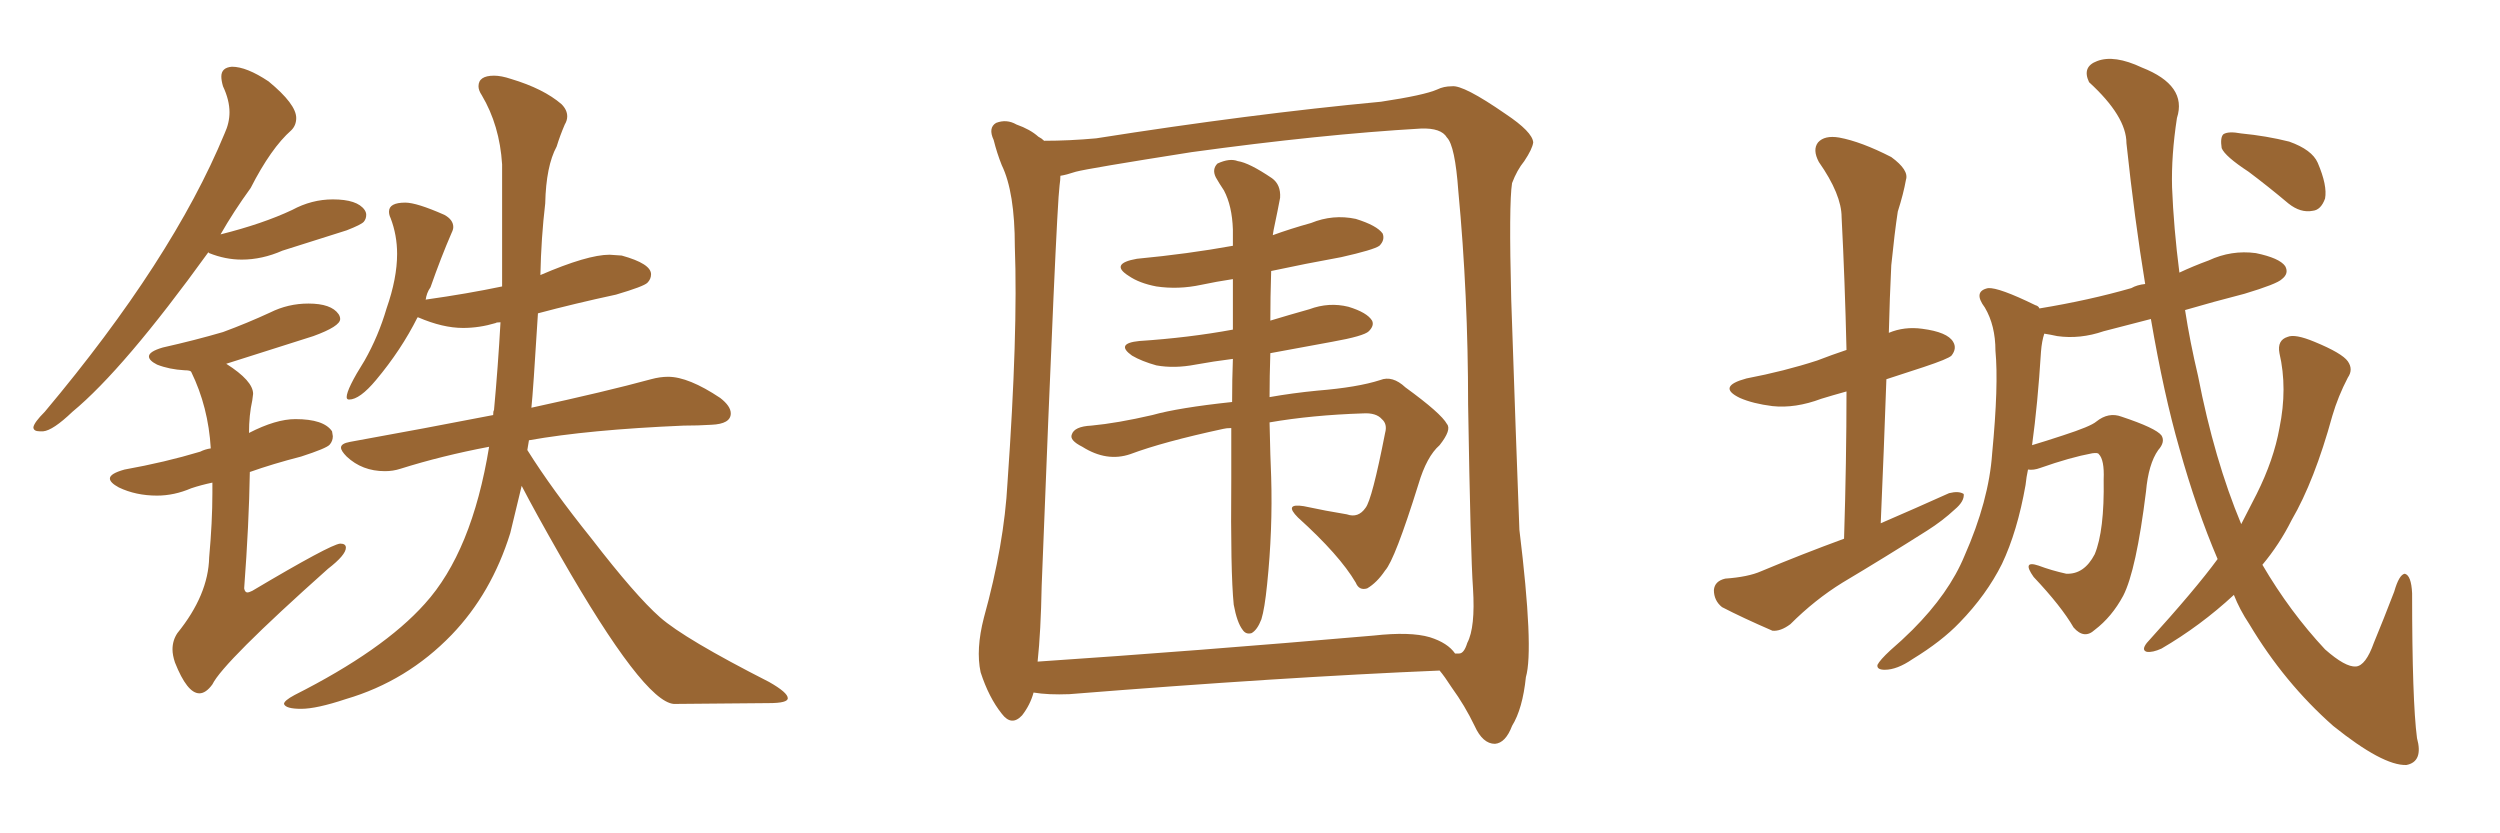 <svg xmlns="http://www.w3.org/2000/svg" xmlns:xlink="http://www.w3.org/1999/xlink" width="450" height="150"><path fill="#996633" padding="10" d="M7.18 77.64L7.76 77.64Q9.52 77.49 13.04 74.12L13.04 74.12Q22.27 66.50 37.50 45.41L37.50 45.41L37.65 45.56Q40.58 46.73 43.51 46.73L43.51 46.73Q47.17 46.73 50.83 45.12L50.83 45.12L62.40 41.46Q65.04 40.43 65.48 39.92Q65.92 39.40 65.92 38.67L65.92 38.67Q65.92 38.23 65.63 37.79L65.63 37.79Q64.31 35.89 59.91 35.89L59.91 35.89Q56.10 35.89 52.59 37.79L52.59 37.79Q47.31 40.28 39.70 42.19L39.70 42.19Q42.04 38.09 45.12 33.84L45.12 33.84Q48.78 26.66 52.44 23.44L52.44 23.44Q53.32 22.56 53.32 21.24L53.32 21.24Q53.32 18.75 48.34 14.65L48.34 14.65Q44.38 12.01 41.75 12.01L41.75 12.01Q39.84 12.16 39.84 13.77L39.84 13.77Q39.84 14.50 40.14 15.53L40.14 15.53Q41.31 18.02 41.31 20.21L41.31 20.21Q41.31 22.12 40.43 24.02L40.43 24.02Q31.05 46.73 8.06 74.12L8.06 74.12Q6.15 76.03 6.01 76.90L6.01 76.90Q6.01 77.64 7.18 77.64L7.18 77.64ZM35.89 124.80L35.89 124.80Q37.06 124.80 38.23 123.19L38.23 123.19Q40.14 119.24 59.03 102.39L59.03 102.39Q62.26 99.90 62.26 98.58L62.26 98.58Q62.26 97.85 61.23 97.85L61.23 97.85Q59.47 98.00 45.41 106.35L45.41 106.35Q44.82 106.64 44.53 106.64L44.53 106.64Q44.09 106.64 43.95 105.91L43.95 105.91Q44.82 94.34 44.97 84.96L44.97 84.96Q49.07 83.50 54.20 82.18L54.20 82.18Q58.74 80.71 59.33 80.05Q59.91 79.39 59.91 78.52L59.91 78.52L59.77 77.64Q58.30 75.44 53.17 75.44L53.17 75.44Q49.66 75.44 44.82 77.93L44.82 77.93Q44.82 74.71 45.41 72.07L45.41 72.07L45.56 70.90Q45.56 68.55 40.72 65.48L40.72 65.48L56.40 60.50Q61.23 58.74 61.23 57.42L61.23 57.42Q61.23 56.98 60.94 56.54L60.94 56.54Q59.62 54.64 55.52 54.64L55.52 54.64Q51.86 54.64 48.63 56.25L48.63 56.25Q44.53 58.15 40.14 59.77L40.14 59.77Q35.16 61.23 29.30 62.55L29.30 62.55Q26.81 63.28 26.81 64.16L26.81 64.16Q26.81 64.89 28.27 65.63L28.27 65.63Q30.47 66.50 33.25 66.65L33.25 66.65Q34.28 66.65 34.42 66.94L34.42 66.94Q37.50 73.24 37.94 80.71L37.94 80.71Q36.91 80.86 36.04 81.30L36.04 81.30Q29.74 83.20 22.41 84.52L22.41 84.52Q19.78 85.25 19.78 86.13L19.78 86.13Q19.78 86.87 21.39 87.74L21.39 87.74Q24.46 89.21 28.27 89.21L28.27 89.21Q31.35 89.21 34.42 87.89L34.42 87.89Q36.18 87.30 38.23 86.87L38.23 86.87L38.23 88.77Q38.23 93.90 37.65 100.34L37.65 100.34Q37.50 107.08 31.93 113.96L31.93 113.96Q31.05 115.28 31.05 116.89L31.05 116.89Q31.05 117.92 31.49 119.24L31.49 119.24Q33.69 124.80 35.89 124.80ZM54.20 127.59L54.20 127.59Q56.98 127.59 62.26 125.83L62.26 125.83Q73.24 122.61 81.30 114.26L81.30 114.26Q88.48 106.79 91.85 95.95L91.85 95.95L93.90 87.45Q96.24 91.99 100.93 100.20L100.93 100.20Q115.87 126.27 121.29 126.71L121.29 126.71L138.43 126.56Q141.80 126.56 141.80 125.68L141.80 125.68Q141.80 124.66 138.43 122.75L138.43 122.75Q123.19 114.99 118.80 111.11Q114.40 107.23 106.49 96.97L106.49 96.97Q99.32 88.04 94.92 81.01L94.92 81.01L95.21 79.25Q105.91 77.34 123.05 76.61L123.05 76.61Q125.68 76.61 128.03 76.46L128.03 76.46Q131.54 76.32 131.54 74.41L131.54 74.41Q131.54 73.10 129.64 71.63L129.64 71.63Q123.93 67.82 120.26 67.82L120.26 67.82Q118.80 67.82 117.19 68.26L117.19 68.26Q109.13 70.46 95.65 73.39L95.65 73.39Q95.95 70.75 96.83 56.40L96.83 56.40Q103.42 54.64 110.89 53.03L110.89 53.03Q115.87 51.56 116.53 50.90Q117.19 50.24 117.19 49.37L117.19 49.37Q117.19 47.46 111.91 46.00L111.91 46.00L109.72 45.85Q105.76 45.85 97.27 49.51L97.27 49.51Q97.41 42.77 98.14 36.62L98.14 36.62Q98.29 29.88 100.20 26.37L100.20 26.37Q100.78 24.46 101.66 22.41L101.66 22.41Q102.10 21.68 102.10 20.95L102.10 20.95Q102.10 19.78 101.07 18.75L101.07 18.75Q97.85 15.97 91.99 14.21L91.99 14.21Q90.23 13.62 88.92 13.62L88.92 13.62Q86.13 13.62 86.13 15.53L86.13 15.53Q86.13 16.26 86.72 17.14L86.72 17.14Q89.94 22.56 90.38 29.59L90.38 29.59L90.38 51.56Q84.08 52.88 76.76 53.91L76.76 53.91Q76.61 53.91 76.61 54.05L76.61 54.05Q76.76 52.73 77.49 51.71L77.49 51.71Q79.39 46.29 81.30 41.89L81.30 41.89Q81.59 41.31 81.59 40.87L81.59 40.87Q81.59 39.55 79.98 38.67L79.98 38.67Q75 36.47 72.95 36.47L72.95 36.47Q70.02 36.47 70.02 38.09L70.02 38.09Q70.02 38.67 70.31 39.26L70.31 39.26Q71.48 42.33 71.48 45.70L71.48 45.70Q71.48 50.10 69.58 55.52L69.58 55.52Q68.12 60.50 65.63 64.89L65.63 64.89Q62.40 70.02 62.40 71.48L62.40 71.48Q62.40 71.92 62.84 71.92L62.84 71.92Q64.75 71.92 67.68 68.41L67.68 68.41Q72.22 62.99 75.15 57.13L75.15 57.13L75.29 57.13Q79.69 59.03 83.35 59.03L83.35 59.03Q86.28 59.03 89.21 58.15L89.21 58.15Q89.36 58.01 90.09 58.01L90.09 58.01Q89.65 65.92 88.92 73.83L88.92 73.83Q88.77 73.97 88.77 74.71L88.77 74.71Q76.76 77.05 62.99 79.54L62.99 79.54Q61.38 79.83 61.38 80.57L61.38 80.57Q61.38 81.15 62.40 82.18L62.40 82.18Q65.19 84.81 69.29 84.81L69.29 84.81Q70.75 84.81 72.07 84.38L72.07 84.38Q79.54 82.03 88.04 80.42L88.04 80.42Q84.96 99.32 76.46 108.69L76.46 108.69Q68.99 117.04 53.03 125.10L53.03 125.10Q51.12 126.12 51.12 126.71L51.12 126.71Q51.42 127.59 54.20 127.59ZM186.04 124.66L186.04 124.66Q185.45 126.86 183.98 128.76L183.98 128.76Q182.08 130.81 180.32 128.47L180.32 128.47Q177.98 125.54 176.51 121.00L176.51 121.00Q175.63 116.89 177.10 111.18L177.10 111.18Q180.76 98.00 181.35 86.87L181.35 86.87Q183.25 59.91 182.67 44.38L182.67 44.38Q182.67 34.57 180.32 29.74L180.32 29.74Q179.44 27.54 178.86 25.20L178.86 25.20Q177.83 23.00 179.30 22.12L179.30 22.12Q181.20 21.39 182.96 22.41L182.96 22.41Q185.45 23.29 186.91 24.61L186.91 24.61Q187.50 24.90 187.94 25.34L187.94 25.34Q192.48 25.34 197.31 24.90L197.31 24.90Q225.15 20.51 248.58 18.31L248.58 18.31Q256.35 17.14 258.69 16.11L258.69 16.11Q259.86 15.53 261.33 15.53L261.33 15.53Q263.38 15.23 271.00 20.51L271.00 20.51Q275.83 23.73 275.98 25.63L275.98 25.63Q275.83 26.81 274.37 29.00L274.37 29.00Q273.05 30.62 272.17 32.96L272.17 32.96Q271.58 36.62 272.02 53.91L272.02 53.91Q272.90 79.98 273.49 95.36L273.49 95.36Q276.12 116.89 274.66 121.88L274.66 121.88Q274.07 127.59 272.17 130.66L272.17 130.66Q271.00 133.74 269.09 133.89L269.09 133.89Q266.89 133.89 265.43 130.66L265.43 130.66Q263.67 127.00 261.33 123.78L261.33 123.78Q260.01 121.73 259.13 120.70L259.13 120.70Q230.86 121.88 192.48 124.95L192.48 124.95Q188.67 125.10 186.04 124.66ZM257.37 114.70L257.37 114.70Q260.60 115.72 261.91 117.63L261.91 117.63Q262.21 117.63 262.65 117.63L262.65 117.63Q263.53 117.63 264.11 115.72L264.11 115.72Q265.58 112.94 265.14 105.91L265.14 105.91Q264.70 99.76 264.26 72.80L264.26 72.80Q264.26 53.03 262.50 34.42L262.50 34.42Q261.91 26.22 260.45 24.76L260.45 24.76Q259.42 23.00 255.76 23.14L255.76 23.14Q237.89 24.17 214.45 27.39L214.45 27.39Q195.85 30.32 193.65 30.91L193.65 30.91Q191.89 31.49 190.87 31.64L190.87 31.64Q190.87 32.37 190.72 33.40L190.72 33.40Q190.14 37.79 187.50 105.47L187.50 105.47Q187.35 113.67 186.77 119.09L186.77 119.09Q215.04 117.19 247.27 114.40L247.27 114.40Q253.86 113.67 257.37 114.70ZM228.52 76.03L228.52 76.03L228.52 76.03Q228.66 82.62 228.81 85.84L228.81 85.84Q229.10 95.36 228.08 105.18L228.08 105.18Q227.64 109.57 227.05 111.47L227.05 111.47Q226.32 113.38 225.29 113.96L225.29 113.96Q224.27 114.26 223.68 113.38L223.68 113.38Q222.66 112.06 222.07 108.84L222.07 108.84Q221.48 102.98 221.63 86.13L221.63 86.13Q221.63 81.15 221.63 77.05L221.63 77.05Q220.75 77.05 220.17 77.20L220.17 77.20Q209.33 79.54 203.47 81.74L203.47 81.74Q199.22 83.20 194.82 80.42L194.82 80.42Q192.48 79.25 192.92 78.22L192.92 78.22Q193.36 76.76 196.44 76.61L196.44 76.61Q201.12 76.17 207.42 74.71L207.42 74.71Q212.11 73.39 221.78 72.36L221.78 72.36Q221.78 68.26 221.92 64.60L221.92 64.60Q218.41 65.04 215.19 65.63L215.19 65.63Q211.38 66.36 208.15 65.77L208.15 65.77Q205.52 65.04 203.76 64.01L203.76 64.01Q200.68 61.82 205.08 61.38L205.08 61.38Q214.01 60.79 221.92 59.33L221.92 59.33Q221.92 54.35 221.92 50.24L221.92 50.24Q218.99 50.68 216.21 51.27L216.21 51.27Q212.11 52.15 208.15 51.56L208.15 51.56Q205.08 50.98 203.17 49.66L203.17 49.66Q199.66 47.46 204.64 46.58L204.64 46.58Q213.87 45.70 221.92 44.24L221.92 44.24Q221.92 42.63 221.92 41.31L221.92 41.31Q221.78 37.06 220.31 34.28L220.31 34.28Q219.43 32.96 218.85 31.93L218.85 31.93Q218.12 30.47 219.14 29.44L219.14 29.44Q221.34 28.42 222.80 29.00L222.80 29.00Q224.85 29.30 228.96 32.08L228.96 32.08Q230.57 33.25 230.42 35.60L230.42 35.60Q229.98 37.94 229.39 40.72L229.39 40.72Q229.25 41.31 229.10 42.33L229.10 42.33Q232.32 41.16 235.99 40.14L235.99 40.14Q239.94 38.53 244.04 39.40L244.04 39.40Q247.85 40.58 248.88 42.04L248.88 42.04Q249.32 43.21 248.29 44.24L248.29 44.24Q247.27 44.97 241.41 46.29L241.41 46.29Q234.96 47.46 228.81 48.78L228.81 48.78Q228.66 53.61 228.66 57.71L228.66 57.71Q232.03 56.69 235.69 55.66L235.69 55.66Q239.21 54.35 242.72 55.22L242.72 55.22Q246.09 56.25 246.97 57.71L246.97 57.71Q247.41 58.59 246.39 59.62L246.39 59.62Q245.51 60.50 239.79 61.52L239.79 61.52Q234.08 62.55 228.66 63.57L228.66 63.57Q228.52 67.82 228.52 71.48L228.52 71.48Q232.62 70.75 237.16 70.31L237.16 70.31Q244.34 69.73 248.44 68.41L248.44 68.41Q250.63 67.53 252.98 69.73L252.98 69.73Q259.42 74.41 260.45 76.32L260.45 76.32Q261.33 77.34 259.13 80.13L259.13 80.13Q256.79 82.18 255.32 87.16L255.32 87.16Q251.07 100.78 249.32 102.69L249.32 102.69Q247.85 104.88 246.09 105.91L246.09 105.91Q244.63 106.35 244.04 104.88L244.04 104.88Q241.11 99.90 233.64 93.16L233.64 93.16Q231.01 90.53 234.67 91.11L234.67 91.11Q238.77 91.99 242.43 92.58L242.43 92.58Q244.48 93.31 245.80 91.41L245.80 91.41Q246.97 89.94 249.32 77.93L249.32 77.93Q249.76 76.32 248.73 75.44L248.73 75.44Q247.71 74.27 245.36 74.41L245.36 74.41Q236.13 74.71 228.52 76.03ZM331.93 96.97L331.93 96.97Q332.37 82.91 332.37 70.46L332.37 70.46Q329.74 71.19 327.83 71.78L327.83 71.78Q323.14 73.54 319.04 73.10L319.04 73.10Q315.53 72.66 313.18 71.63L313.18 71.63Q308.94 69.58 314.36 68.12L314.36 68.12Q321.24 66.80 327.10 64.89L327.10 64.89Q329.74 63.87 332.37 62.99L332.37 62.99Q332.08 50.54 331.49 39.11L331.49 39.11Q331.49 35.01 327.39 29.15L327.39 29.15Q326.22 26.95 327.25 25.63L327.25 25.63Q328.42 24.32 331.05 24.76L331.05 24.76Q335.01 25.49 340.43 28.27L340.43 28.27Q343.65 30.62 343.07 32.37L343.07 32.37Q342.63 34.86 341.60 38.09L341.60 38.09Q341.02 41.89 340.43 47.75L340.43 47.75Q340.14 53.61 339.99 59.91L339.99 59.91Q342.77 58.74 346.00 59.18L346.00 59.18Q350.54 59.77 351.56 61.52L351.56 61.52Q352.29 62.70 351.27 64.01L351.27 64.01Q350.68 64.60 346.29 66.06L346.29 66.06Q342.63 67.24 339.55 68.26L339.55 68.26Q339.11 80.86 338.53 94.19L338.53 94.19Q344.97 91.41 350.83 88.77L350.83 88.77Q352.59 88.33 353.47 88.92L353.47 88.92Q353.61 90.23 351.86 91.70L351.86 91.70Q349.66 93.75 346.88 95.51L346.88 95.51Q339.26 100.34 331.64 104.88L331.64 104.88Q326.66 107.96 322.27 112.35L322.27 112.35Q320.51 113.67 319.04 113.53L319.04 113.53Q313.62 111.18 309.96 109.28L309.96 109.28Q308.50 108.11 308.50 106.20L308.50 106.20Q308.64 104.59 310.55 104.15L310.55 104.15Q314.65 103.86 316.99 102.83L316.99 102.83Q324.32 99.76 331.93 96.97ZM399.17 100.63L399.17 100.63Q395.36 91.70 392.29 80.71L392.29 80.71Q389.50 71.04 387.16 57.42L387.16 57.42Q382.62 58.59 378.66 59.62L378.66 59.62Q374.41 61.08 370.31 60.50L370.31 60.50Q368.99 60.21 367.97 60.06L367.97 60.06Q367.53 61.38 367.38 63.28L367.38 63.28Q366.80 72.66 365.77 80.13L365.77 80.13Q368.26 79.39 371.34 78.37L371.34 78.37Q376.32 76.76 377.34 75.88L377.34 75.88Q379.54 74.12 381.88 75L381.88 75Q388.04 77.05 389.06 78.37L389.06 78.37Q389.79 79.54 388.48 81.01L388.48 81.01Q386.72 83.50 386.28 88.48L386.28 88.48Q384.52 102.69 382.18 107.23L382.18 107.23Q380.13 111.04 377.05 113.38L377.05 113.38Q375.15 115.14 373.24 112.94L373.24 112.94Q371.04 109.13 366.06 103.86L366.06 103.86Q363.87 100.78 366.94 101.81L366.94 101.81Q369.29 102.69 371.92 103.27L371.92 103.27Q375.15 103.42 377.05 99.76L377.05 99.76Q378.81 95.51 378.66 86.28L378.66 86.28Q378.81 82.76 377.78 81.74L377.78 81.74Q377.64 81.45 376.61 81.59L376.61 81.59Q372.66 82.32 367.24 84.23L367.24 84.23Q366.06 84.67 365.04 84.52L365.04 84.52Q364.75 85.84 364.60 87.30L364.60 87.30Q363.13 95.65 360.35 101.51L360.35 101.51Q357.57 107.08 352.73 112.06L352.73 112.06Q349.51 115.43 344.24 118.65L344.24 118.65Q341.46 120.56 339.26 120.56L339.26 120.56Q337.79 120.56 337.94 119.68L337.94 119.68Q338.38 118.80 340.28 117.04L340.28 117.04Q342.33 115.28 344.24 113.38L344.24 113.38Q350.83 106.79 353.61 100.05L353.61 100.05Q358.01 90.09 358.59 81.59L358.59 81.59Q359.77 69.29 359.18 63.13L359.18 63.13Q359.18 58.59 357.28 55.37L357.28 55.37Q355.08 52.44 357.86 51.86L357.86 51.86Q359.77 51.71 366.36 54.93L366.36 54.93Q366.94 55.08 367.09 55.52L367.09 55.52Q376.03 54.05 383.64 51.86L383.64 51.86Q384.67 51.27 386.13 51.12L386.13 51.12Q384.23 39.55 382.76 25.78L382.76 25.78Q382.76 20.95 376.03 14.79L376.03 14.79Q374.71 12.01 377.49 10.99L377.49 10.99Q380.57 9.81 385.55 12.16L385.55 12.16Q393.75 15.38 391.85 21.24L391.85 21.24Q390.82 27.98 390.97 33.69L390.97 33.69Q391.26 41.02 392.29 49.07L392.29 49.07Q394.78 47.90 397.56 46.88L397.56 46.88Q401.66 44.97 406.05 45.56L406.05 45.56Q410.30 46.44 411.33 47.90L411.33 47.90Q412.06 49.22 410.74 50.24L410.74 50.24Q409.86 51.12 404.00 52.88L404.00 52.88Q398.29 54.35 393.31 55.81L393.31 55.81Q394.19 61.52 395.65 67.68L395.65 67.68Q398.58 82.76 403.42 94.34L403.42 94.34Q404.88 91.55 406.20 88.92L406.20 88.92Q409.28 82.76 410.30 77.05L410.30 77.05Q411.77 69.87 410.30 63.57L410.30 63.57Q409.86 61.23 411.77 60.64L411.77 60.64Q413.09 60.06 416.60 61.52L416.60 61.52Q421.58 63.57 422.61 65.04L422.61 65.04Q423.63 66.50 422.61 67.97L422.61 67.97Q420.85 71.34 419.82 74.85L419.82 74.85Q416.60 86.57 412.50 93.60L412.50 93.60Q410.30 98.00 407.23 101.66L407.23 101.66Q412.21 110.16 418.51 116.89L418.51 116.89Q422.17 120.12 424.07 119.97L424.07 119.97Q425.83 119.82 427.29 115.72L427.29 115.72Q429.05 111.47 430.96 106.49L430.96 106.49Q431.84 103.42 432.86 103.27L432.86 103.27Q434.03 103.56 434.18 106.79L434.18 106.79Q434.18 126.12 435.06 132.86L435.06 132.86Q436.23 137.11 433.15 137.70L433.15 137.70Q428.91 137.84 419.97 130.66L419.97 130.66Q411.18 122.90 404.88 112.35L404.88 112.35Q403.13 109.72 402.10 107.08L402.10 107.08Q396.09 112.65 389.06 116.75L389.06 116.75Q387.45 117.48 386.43 117.33L386.43 117.33Q385.40 117.04 386.43 115.72L386.43 115.72Q395.21 106.05 399.17 100.63ZM404.74 30.91L404.74 30.91L404.74 30.91Q400.49 28.13 399.90 26.66L399.90 26.66Q399.61 24.76 400.20 24.17L400.20 24.17Q401.07 23.58 403.42 24.02L403.42 24.02Q407.96 24.46 412.06 25.49L412.06 25.49Q416.16 26.95 417.19 29.30L417.19 29.30Q418.95 33.40 418.51 35.74L418.51 35.74Q417.77 37.79 416.31 37.94L416.31 37.94Q414.11 38.38 411.91 36.62L411.91 36.62Q408.25 33.54 404.74 30.91Z"/></svg>